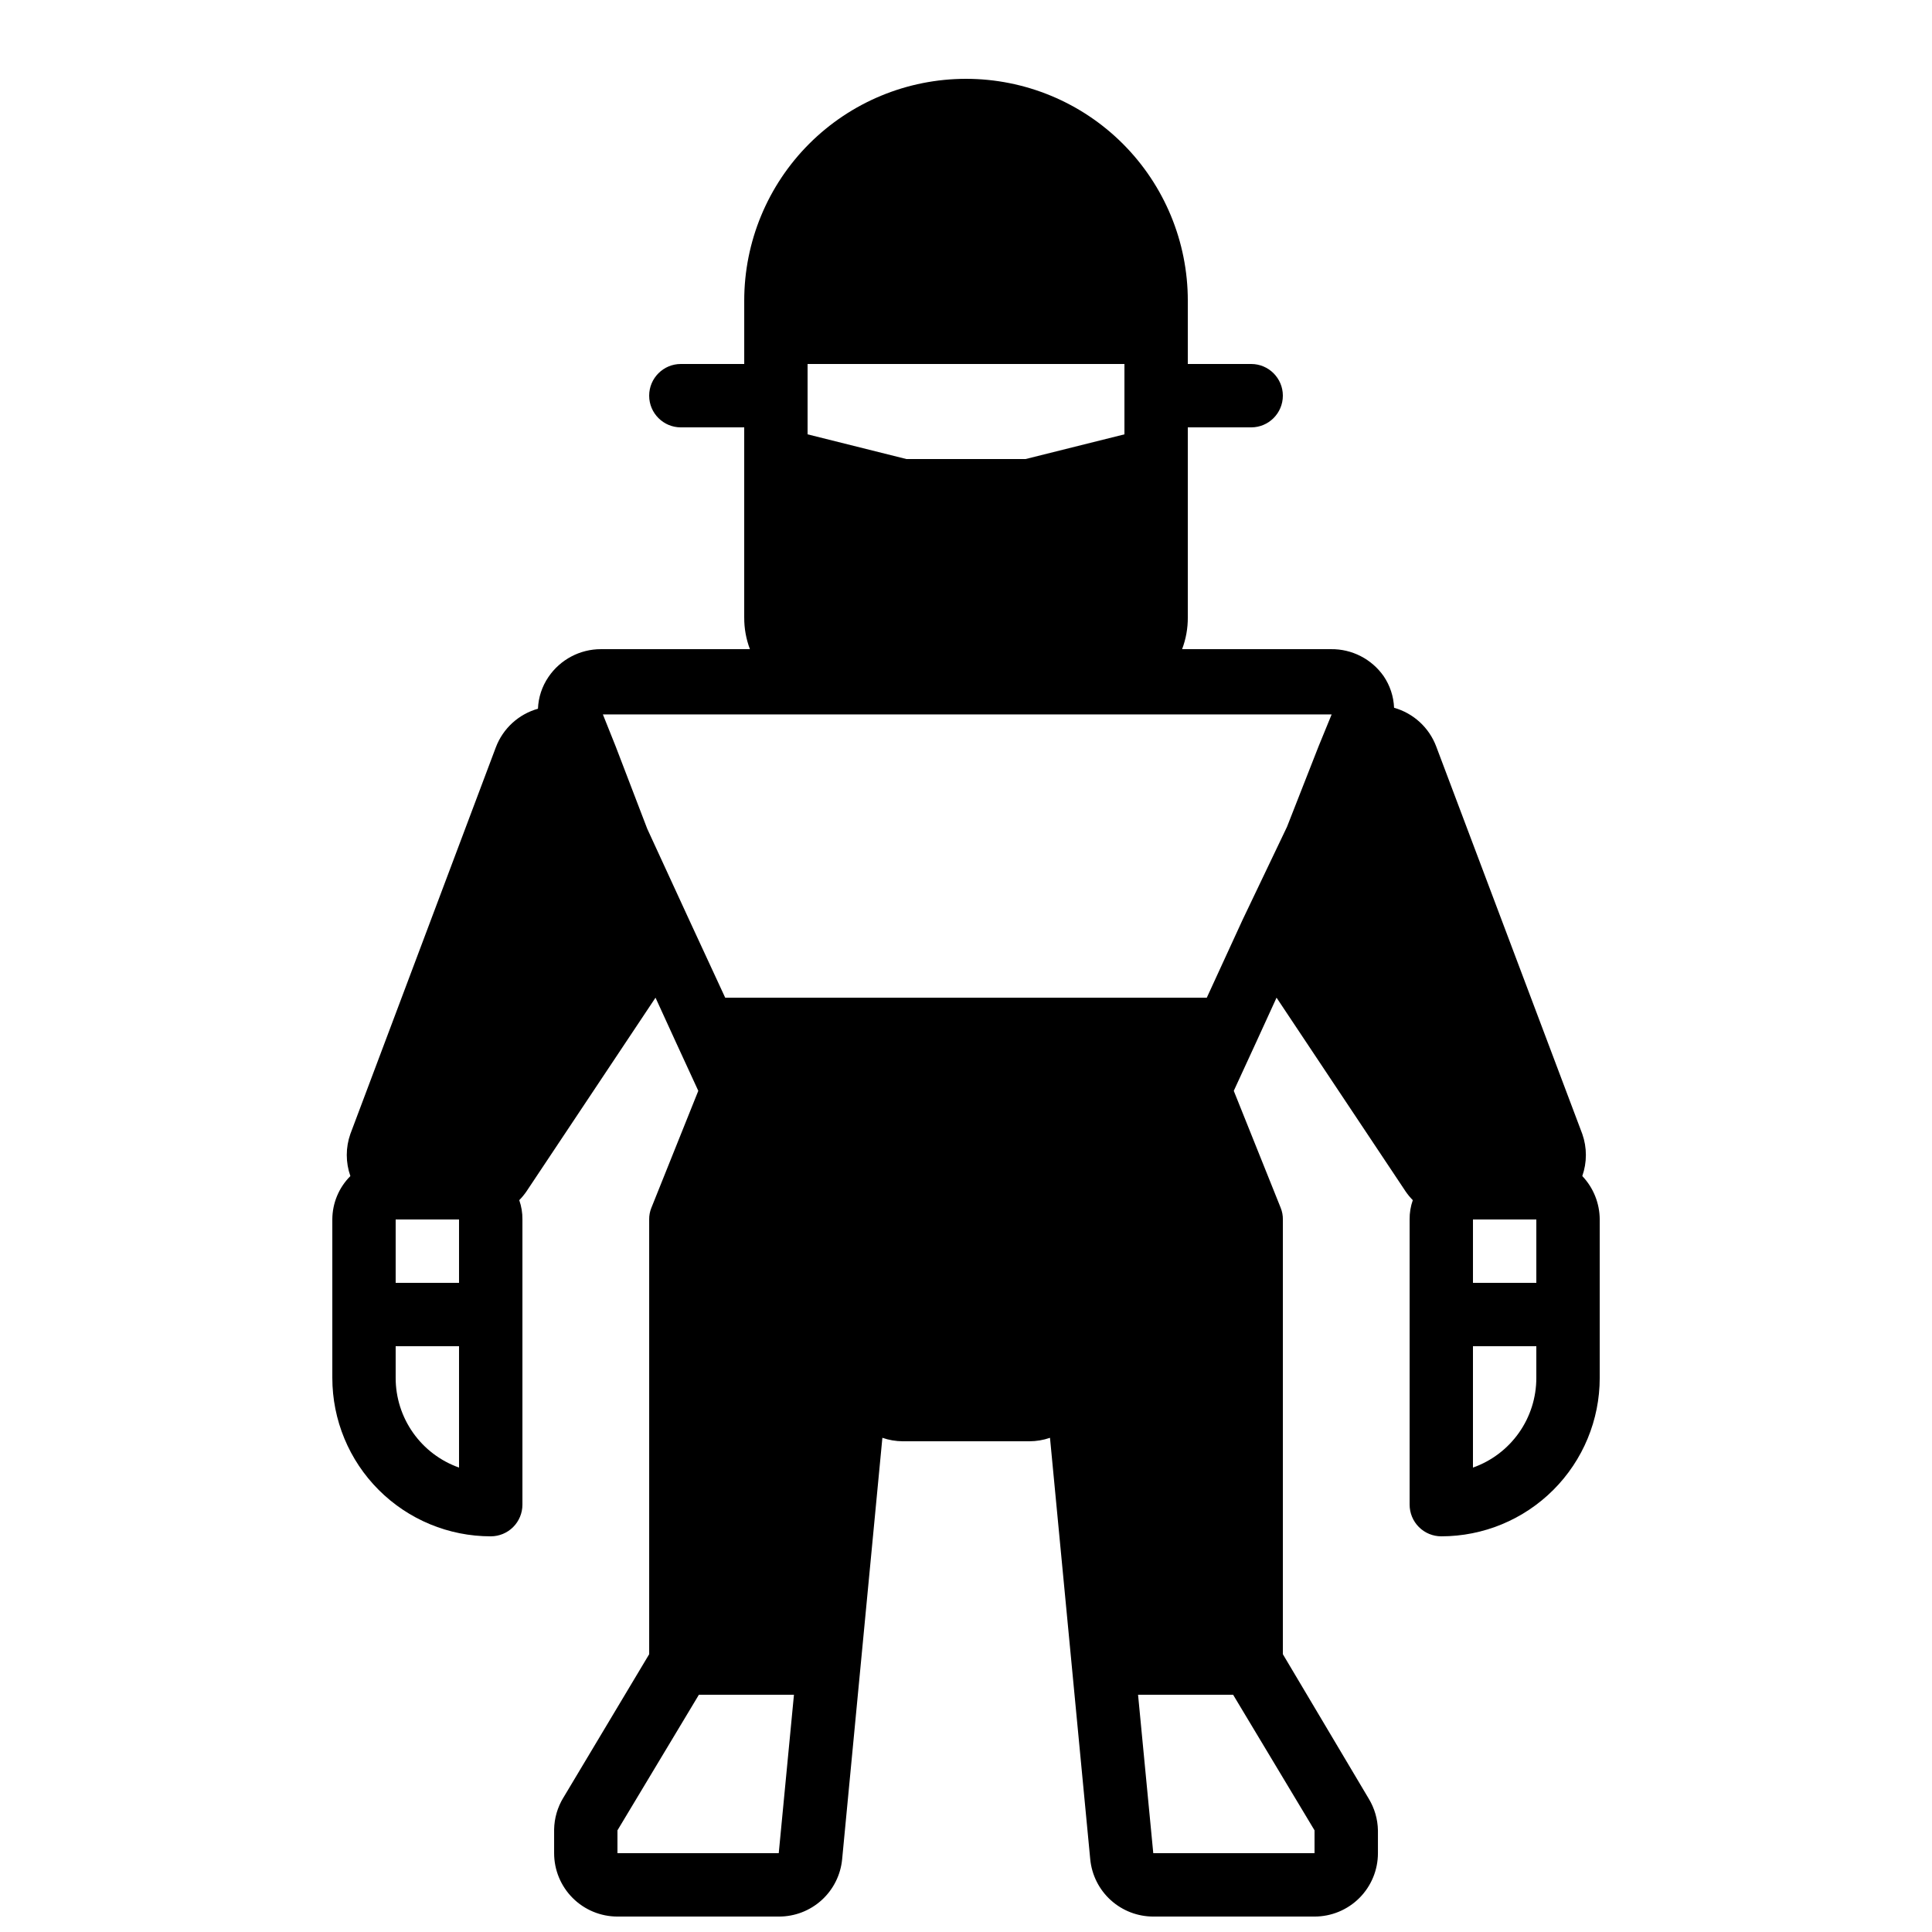 <?xml version="1.0" encoding="UTF-8"?>
<!-- Uploaded to: ICON Repo, www.iconrepo.com, Generator: ICON Repo Mixer Tools -->
<svg width="800px" height="800px" version="1.1" viewBox="144 144 512 512" xmlns="http://www.w3.org/2000/svg">
 <defs>
  <clipPath id="a">
   <path d="m232 164h336v487.9h-336z"/>
  </clipPath>
 </defs>
 <g clip-path="url(#a)">
  <path d="m563.32 455.67c1.273-3.613 1.273-7.551 0-11.168l-38.711-102.69c-1.879-4.996-6.027-8.797-11.164-10.246-0.121-3-1.082-5.91-2.773-8.395-3.184-4.531-8.398-7.203-13.938-7.137h-39.465c1.016-2.684 1.527-5.531 1.512-8.398v-50.379h16.793c4.637 0 8.395-3.762 8.395-8.398s-3.758-8.398-8.395-8.398h-16.793v-16.793c0-15.586-6.195-30.539-17.215-41.562-11.023-11.023-25.977-17.215-41.562-17.215-15.59 0-30.539 6.191-41.562 17.215-11.023 11.023-17.215 25.977-17.215 41.562v16.793h-16.797c-4.637 0-8.395 3.762-8.395 8.398s3.758 8.398 8.395 8.398h16.793v50.383l0.004-0.004c-0.02 2.867 0.492 5.715 1.508 8.398h-39.465c-5.586-0.008-10.809 2.762-13.938 7.387-1.691 2.484-2.652 5.394-2.769 8.398-5.141 1.445-9.285 5.25-11.168 10.242l-38.543 102.44c-1.273 3.617-1.273 7.555 0 11.168-3.055 3.051-4.777 7.188-4.785 11.504v41.984c0 11.137 4.422 21.816 12.297 29.688 7.871 7.875 18.551 12.297 29.688 12.297 2.227 0 4.363-0.883 5.938-2.457 1.574-1.578 2.457-3.711 2.457-5.938v-75.574c0.023-1.742-0.262-3.477-0.84-5.121 0.715-0.723 1.363-1.512 1.934-2.352l34.176-51.305 5.457 11.922 5.879 12.762-12.426 30.984-0.004 0.004c-0.402 0.984-0.602 2.043-0.586 3.106v115.21l-22.754 38.039-0.004-0.004c-1.539 2.535-2.379 5.434-2.434 8.398v6.297c0 4.453 1.77 8.727 4.918 11.875 3.148 3.148 7.422 4.918 11.875 4.918h42.742c4.188 0.02 8.234-1.527 11.344-4.34 3.106-2.812 5.051-6.684 5.449-10.859l10.664-111.68v0.004c1.727 0.598 3.543 0.91 5.371 0.922h33.59c1.855-0.004 3.703-0.312 5.457-0.922l10.664 111.68v-0.004c0.398 4.176 2.34 8.047 5.449 10.859 3.106 2.812 7.152 4.359 11.344 4.34h42.656c4.453 0 8.727-1.77 11.875-4.918 3.148-3.148 4.918-7.422 4.918-11.875v-6.047c-0.055-2.965-0.895-5.859-2.434-8.395l-22.758-38.289v-115.21c0.016-1.062-0.184-2.121-0.586-3.106l-12.426-30.984 5.879-12.762 5.457-11.926 34.176 51.305h-0.004c0.574 0.84 1.219 1.629 1.934 2.352-0.578 1.645-0.863 3.379-0.84 5.121v75.574c0 2.227 0.883 4.359 2.457 5.938 1.578 1.574 3.711 2.457 5.938 2.457 11.137 0 21.816-4.422 29.688-12.297 7.875-7.871 12.297-18.551 12.297-29.688v-41.984c-0.016-4.281-1.668-8.398-4.617-11.504zm-28.969 11.504h16.793v16.793h-16.793zm-92.363-208.07-26.199 6.547h-31.574l-26.195-6.547v-18.645h83.969zm-176.34 224.86h-16.793v-16.793h16.793zm0 48.953v0.004c-4.914-1.738-9.168-4.957-12.176-9.215-3.008-4.254-4.621-9.34-4.617-14.551v-8.395h16.793zm84.727 102.19h-42.742v-6.047l21.582-35.938h25.191zm141.99-6.047v6.047h-42.738l-4.031-41.984h25.191zm-19.059-241.32-9.492 20.656h-127.63l-9.406-20.32-11.25-24.434-8.398-21.914-3.359-8.398h193.13l-3.441 8.398-8.398 21.41zm77.836 121.42c0.004 5.211-1.609 10.297-4.617 14.551-3.008 4.258-7.262 7.477-12.176 9.215v-32.16h16.793z"/>
 </g>
</svg>